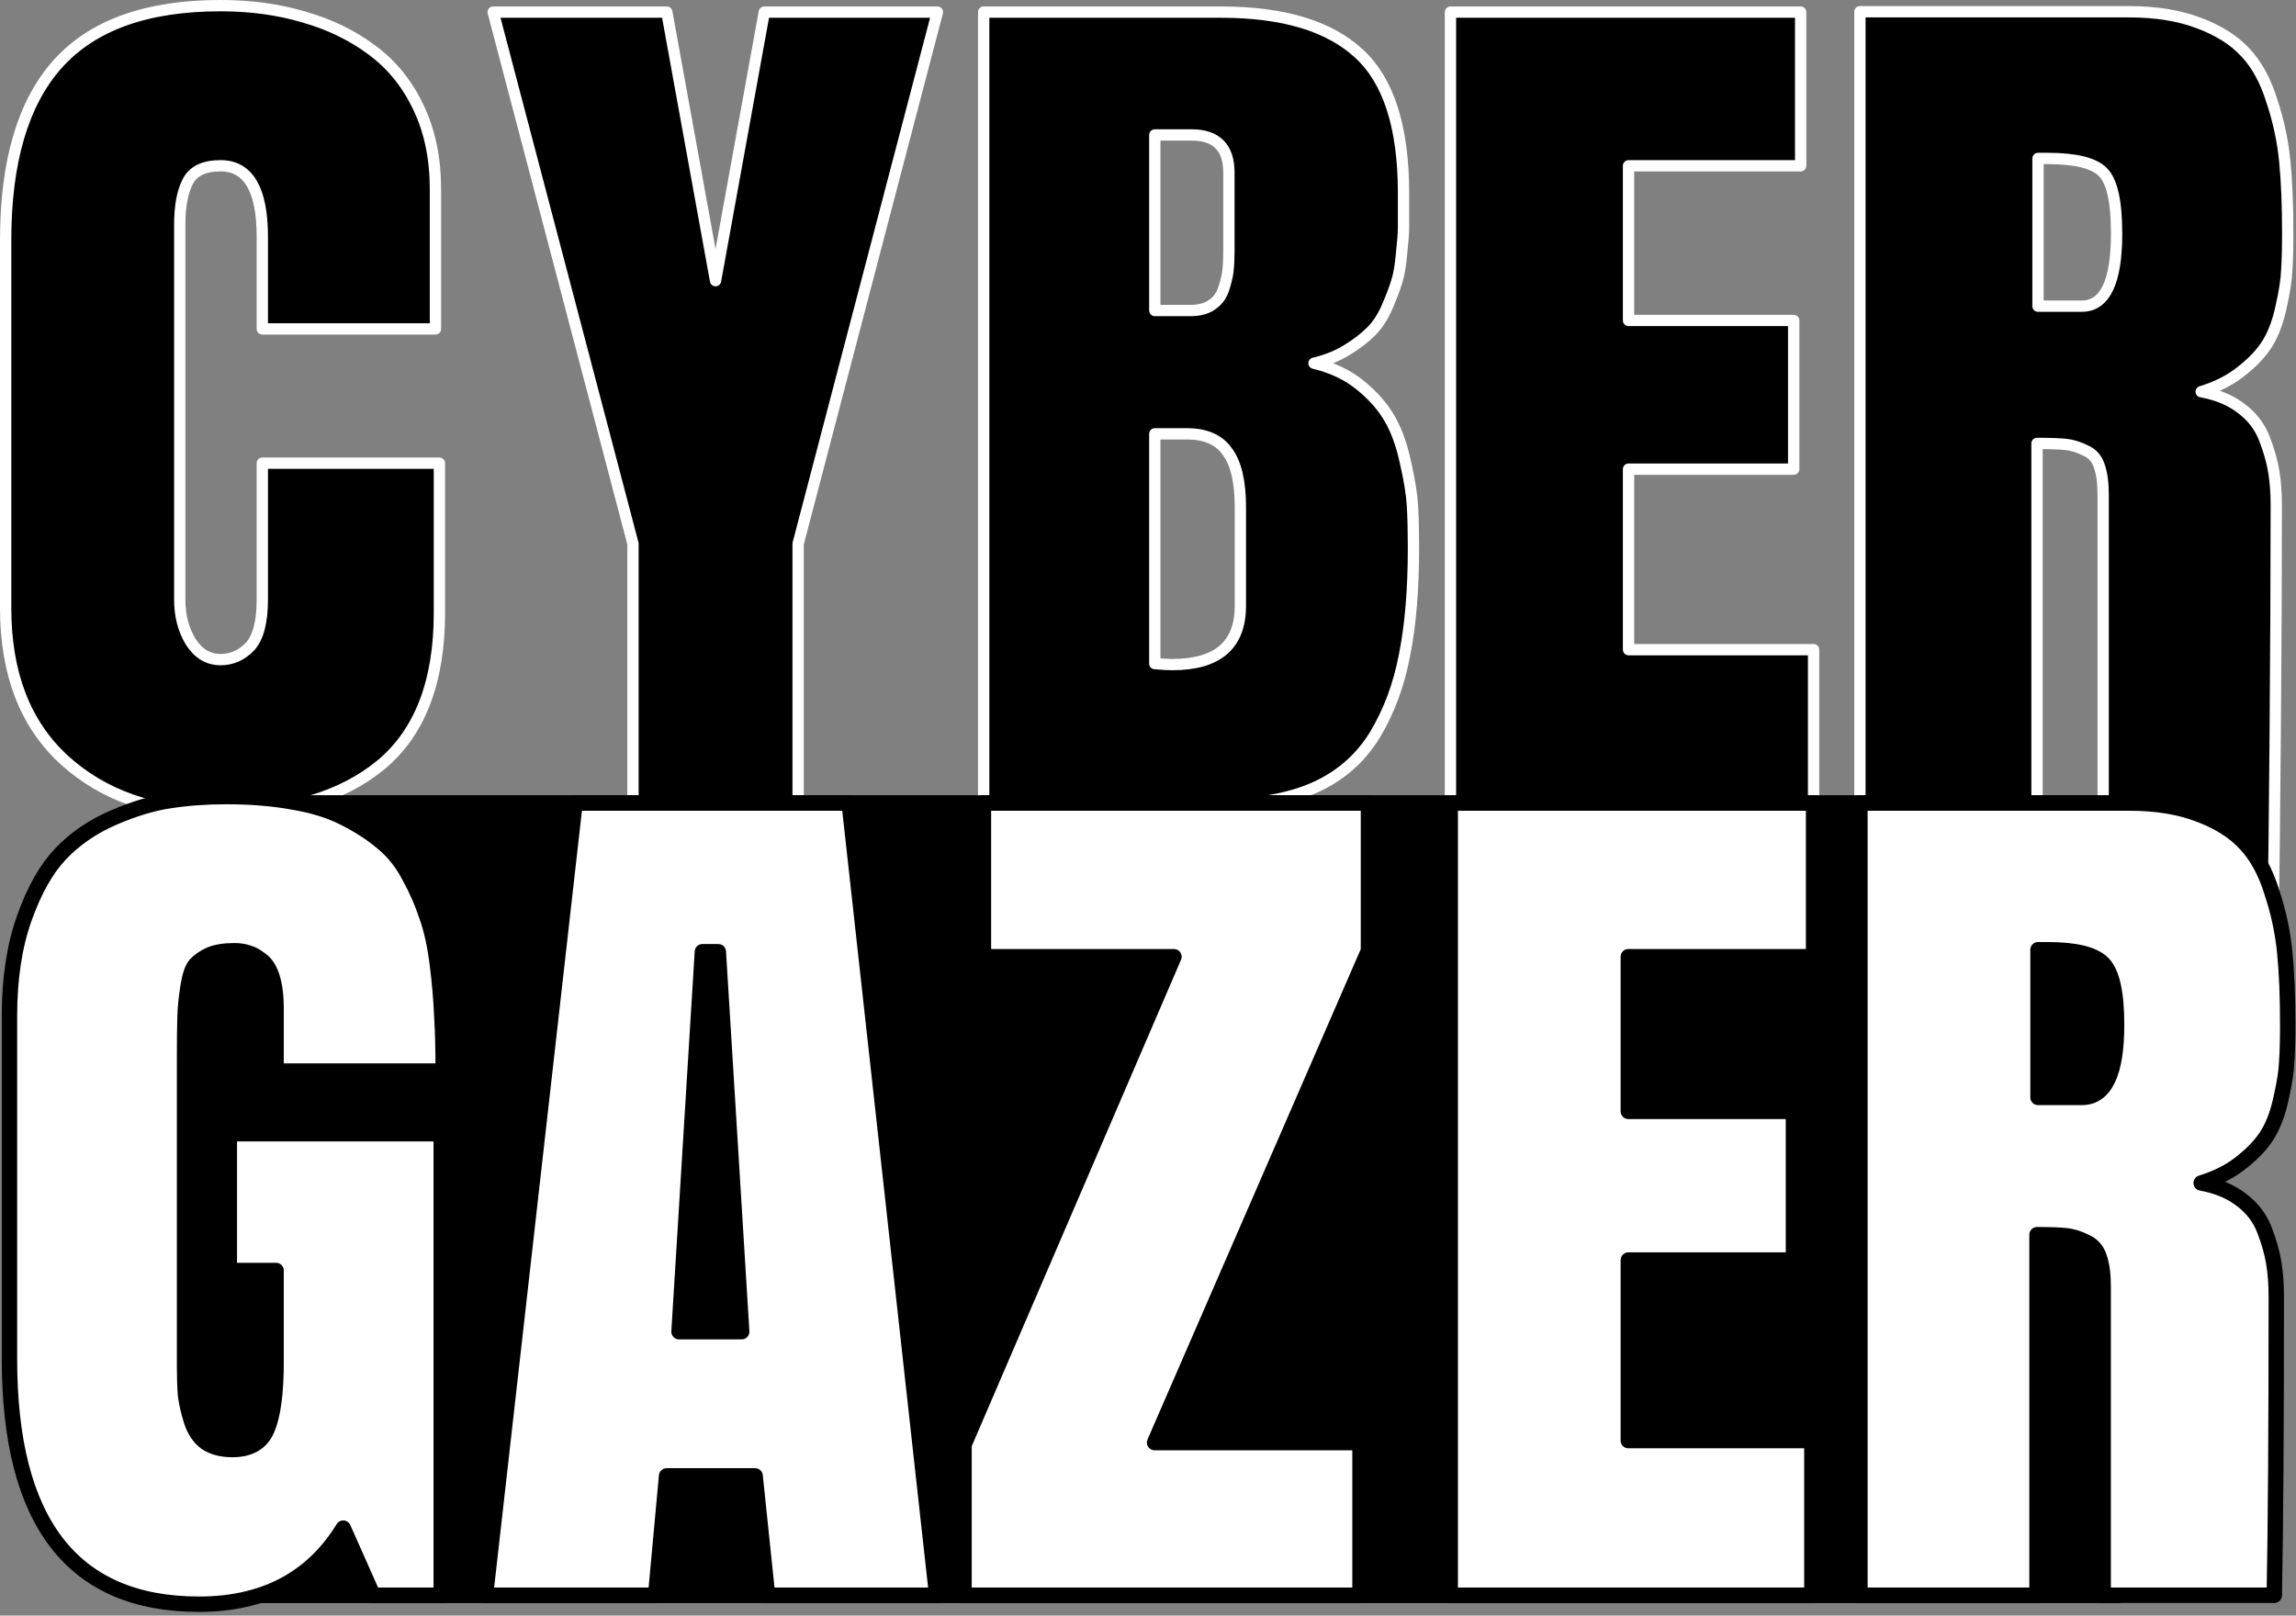 <?xml version="1.0" encoding="UTF-8" standalone="no"?><!DOCTYPE svg PUBLIC "-//W3C//DTD SVG 1.1//EN" "http://www.w3.org/Graphics/SVG/1.1/DTD/svg11.dtd"><svg width="100%" height="100%" viewBox="0 0 601 423" version="1.1" xmlns="http://www.w3.org/2000/svg" xmlns:xlink="http://www.w3.org/1999/xlink" xml:space="preserve" xmlns:serif="http://www.serif.com/" style="fill-rule:evenodd;clip-rule:evenodd;stroke-linejoin:round;stroke-miterlimit:2;"><rect x="0" y="0" width="601" height="423" fill="#808080" stroke="none"/><path d="M115.02,121.27l0,39.193c0,18.055 -5.122,31.337 -15.365,39.843c-10.243,8.421 -24.566,12.631 -42.968,12.631c-16.32,-0 -29.601,-4.644 -39.844,-13.933c-10.243,-9.375 -15.365,-22.656 -15.365,-39.843l0,-96.224c0,-20.573 4.514,-35.938 13.542,-46.094c9.115,-10.243 23.351,-15.365 42.708,-15.365c7.9,0 15.191,0.999 21.875,2.995c6.684,1.91 12.587,4.774 17.709,8.594c5.208,3.819 9.288,8.854 12.239,15.104c2.952,6.163 4.427,13.281 4.427,21.354l0,36.589l-45.312,-0l-0,-24.089c-0,-12.413 -3.646,-18.62 -10.938,-18.62c-4.34,0 -7.205,1.389 -8.593,4.167c-1.389,2.691 -2.084,6.467 -2.084,11.328l0,98.047c0,4.254 0.955,7.943 2.865,11.068c1.996,3.125 4.601,4.687 7.812,4.687c2.952,0 5.512,-1.128 7.683,-3.385c2.17,-2.344 3.255,-6.467 3.255,-12.37l-0,-35.677l46.354,-0Z" style="fill-rule:nonzero;stroke:#fff;stroke-width:2.96px;"/><path d="M208.916,210.593l-43.229,-0l-0,-68.229l-36.589,-139.193l45.443,0l12.76,70.313l12.761,-70.313l45.312,0l-36.458,139.193l-0,68.229Z" style="fill-rule:nonzero;stroke:#fff;stroke-width:2.96px;"/><path d="M257.489,210.593l-0,-207.422l62.109,0c16.233,0 28.255,3.602 36.068,10.807c7.812,7.118 11.719,19.315 11.719,36.589l-0,8.984c-0,1.476 -0.174,3.776 -0.521,6.901c-0.261,3.125 -0.695,5.599 -1.302,7.422c-0.521,1.736 -1.346,3.906 -2.474,6.511c-1.129,2.604 -2.518,4.73 -4.167,6.38c-1.649,1.649 -3.733,3.255 -6.25,4.817c-2.517,1.563 -5.425,2.735 -8.724,3.516c4.774,1.129 8.854,3.082 12.24,5.859c3.385,2.778 5.946,5.73 7.682,8.855c1.736,3.038 3.082,6.814 4.036,11.328c1.042,4.514 1.65,8.29 1.823,11.328c0.174,3.038 0.261,6.684 0.261,10.937c-0,10.938 -0.781,20.313 -2.344,28.125c-1.476,7.813 -4.08,14.801 -7.813,20.964c-3.732,6.076 -8.94,10.634 -15.624,13.672c-6.598,2.951 -14.801,4.427 -24.61,4.427l-62.109,-0Zm44.791,-97.005l0,60.156c2.084,0.174 3.603,0.26 4.558,0.26c11.892,0 17.838,-5.121 17.838,-15.364l0,-25.912c0,-6.597 -1.128,-11.415 -3.385,-14.453c-2.17,-3.125 -5.686,-4.687 -10.547,-4.687l-8.464,-0Zm0,-32.292l9.375,0c2.257,0 4.08,-0.477 5.469,-1.432c1.476,-0.955 2.518,-2.301 3.125,-4.037c0.608,-1.823 0.998,-3.429 1.172,-4.817c0.174,-1.476 0.26,-3.212 0.26,-5.209l0,-20.573c0,-6.597 -3.255,-9.895 -9.765,-9.895l-9.636,-0l0,45.963Z" style="fill-rule:nonzero;stroke:#fff;stroke-width:2.96px;"/><path d="M379.673,210.593l-0,-207.422l91.666,0l0,40.234l-45.052,0l0,40.495l43.229,0l0,38.932l-43.229,0l0,47.266l48.438,0l0,40.495l-95.052,-0Z" style="fill-rule:nonzero;stroke:#fff;stroke-width:2.96px;"/><path d="M533.208,116.097l0,94.401l-46.354,0l-0,-207.422l70.312,0c7.205,0 13.368,0.999 18.49,2.995c5.121,1.91 9.158,4.471 12.109,7.683c2.952,3.125 5.252,7.335 6.901,12.63c1.736,5.208 2.865,10.46 3.386,15.755c0.521,5.208 0.781,11.545 0.781,19.01c0,3.907 -0.087,7.118 -0.26,9.636c-0.087,2.43 -0.565,5.555 -1.433,9.375c-0.781,3.732 -1.909,6.857 -3.385,9.375c-1.476,2.517 -3.733,4.991 -6.771,7.422c-2.951,2.43 -6.554,4.297 -10.807,5.599c4.253,0.781 7.769,2.257 10.547,4.427c2.777,2.083 4.774,4.687 5.989,7.812c1.216,3.125 2.04,6.033 2.474,8.724c0.434,2.604 0.651,5.556 0.651,8.854c0,34.289 -0.479,89.95 -0.826,107.745l-8.661,-20.038l-35.825,-9.582l-0,-80.859c-0,-3.212 -0.347,-5.773 -1.042,-7.682c-0.608,-1.91 -1.823,-3.256 -3.646,-4.037c-1.736,-0.868 -3.429,-1.389 -5.078,-1.562c-1.649,-0.174 -4.167,-0.261 -7.552,-0.261Zm0.26,-74.609l0,38.672l11.459,-0c6.076,-0 9.114,-6.337 9.114,-19.011c0,-8.42 -1.215,-13.802 -3.645,-16.145c-2.344,-2.344 -7.162,-3.516 -14.454,-3.516l-2.474,-0Z" style="fill-rule:nonzero;stroke:#fff;stroke-width:2.96px;"/><rect x="49.66" y="210.25" width="504.759" height="207.422" style="stroke:#000;stroke-width:4.11px;stroke-linecap:square;stroke-linejoin:miter;stroke-miterlimit:1.5;"/><path d="M97.661,417.672l-7.813,-17.578c-8.16,13.281 -20.746,19.922 -37.76,19.922c-33.073,-0 -49.61,-21.398 -49.61,-64.193l0,-89.844c0,-9.809 1.302,-18.359 3.907,-25.651c2.604,-7.291 5.772,-12.89 9.505,-16.797c3.819,-3.993 8.463,-7.161 13.932,-9.505c5.469,-2.343 10.417,-3.819 14.844,-4.427c4.514,-0.694 9.375,-1.041 14.583,-1.041c6.424,-0 12.24,0.477 17.448,1.432c5.208,0.868 9.679,2.257 13.412,4.166c3.819,1.91 7.161,4.08 10.026,6.511c2.864,2.344 5.208,5.295 7.031,8.854c1.91,3.472 3.429,6.944 4.557,10.417c1.215,3.385 2.127,7.508 2.735,12.37c0.607,4.774 0.998,9.244 1.171,13.411c0.261,4.167 0.391,9.071 0.391,14.714l-43.75,-0l0,-16.407c0,-3.298 -0.347,-6.033 -1.042,-8.203c-0.694,-2.17 -1.692,-3.689 -2.994,-4.557c-1.216,-0.955 -2.344,-1.563 -3.386,-1.823c-1.042,-0.347 -2.213,-0.521 -3.515,-0.521c-2.605,0 -4.731,0.347 -6.381,1.042c-1.562,0.694 -2.821,1.562 -3.776,2.604c-0.868,1.042 -1.519,2.951 -1.953,5.729c-0.434,2.691 -0.694,5.252 -0.781,7.682c-0.087,2.431 -0.13,6.25 -0.13,11.459l-0,80.208c-0,3.038 0.086,5.599 0.26,7.682c0.261,2.084 0.781,4.341 1.563,6.771c0.781,2.431 2.04,4.297 3.776,5.599c1.823,1.215 4.123,1.823 6.901,1.823c4.6,0 7.639,-1.779 9.114,-5.338c1.563,-3.646 2.344,-9.506 2.344,-17.579l0,-23.958l-12.24,0l0,-35.807l55.469,-0l0,120.833l-17.838,0Z" style="fill:#fff;fill-rule:nonzero;stroke:#000;stroke-width:4.03px;"/><path d="M222.27,210.25l22.917,207.422l-44.271,0l-3.255,-31.25l-23.177,0l-2.865,31.25l-44.531,0l23.437,-207.422l71.745,0Zm-34.245,38.933l-4.166,-0l-6.12,99.479l16.406,-0l-6.12,-99.479Z" style="fill:#fff;fill-rule:nonzero;stroke:#000;stroke-width:4.03px;"/><path d="M252.348,417.672l0,-39.453l54.948,-127.734l-49.87,-0l0,-40.235l100.782,0l-0,38.672l-55.99,128.776l53.776,0l-0,39.974l-103.646,0Z" style="fill:#fff;fill-rule:nonzero;stroke:#000;stroke-width:4.03px;"/><path d="M379.614,417.672l-0,-207.422l95.111,0l0,40.235l-48.497,-0l0,40.494l43.23,0l-0,38.933l-43.23,-0l0,47.265l48.047,0l0,40.495l-94.661,0Z" style="fill:#fff;fill-rule:nonzero;stroke:#000;stroke-width:4.03px;"/><path d="M533.208,323.271l-0,94.401l-46.355,0l0,-207.422l70.313,0c7.205,0 13.368,0.998 18.489,2.995c5.122,1.91 9.158,4.47 12.11,7.682c2.951,3.125 5.252,7.335 6.901,12.631c1.736,5.208 2.864,10.46 3.385,15.755c0.521,5.208 0.782,11.545 0.782,19.01c-0,3.906 -0.087,7.118 -0.261,9.636c-0.087,2.43 -0.564,5.555 -1.432,9.375c-0.781,3.732 -1.91,6.857 -3.386,9.375c-1.475,2.517 -3.732,4.991 -6.77,7.421c-2.952,2.431 -6.554,4.297 -10.808,5.599c4.254,0.782 7.769,2.257 10.547,4.427c2.778,2.084 4.774,4.688 5.99,7.813c1.215,3.125 2.04,6.033 2.474,8.724c0.434,2.604 0.651,5.555 0.651,8.854c-0,34.288 -0.174,60.33 -0.521,78.125l-44.792,0l0,-80.859c0,-3.212 -0.347,-5.773 -1.041,-7.683c-0.608,-1.909 -1.823,-3.255 -3.646,-4.036c-1.736,-0.868 -3.429,-1.389 -5.078,-1.563c-1.65,-0.173 -4.167,-0.26 -7.552,-0.26Zm0.26,-74.609l-0,38.672l11.458,-0c6.077,-0 9.115,-6.337 9.115,-19.011c-0,-8.42 -1.215,-13.802 -3.646,-16.146c-2.344,-2.343 -7.161,-3.515 -14.453,-3.515l-2.474,-0Z" style="fill:#fff;fill-rule:nonzero;stroke:#000;stroke-width:4.03px;"/></svg>